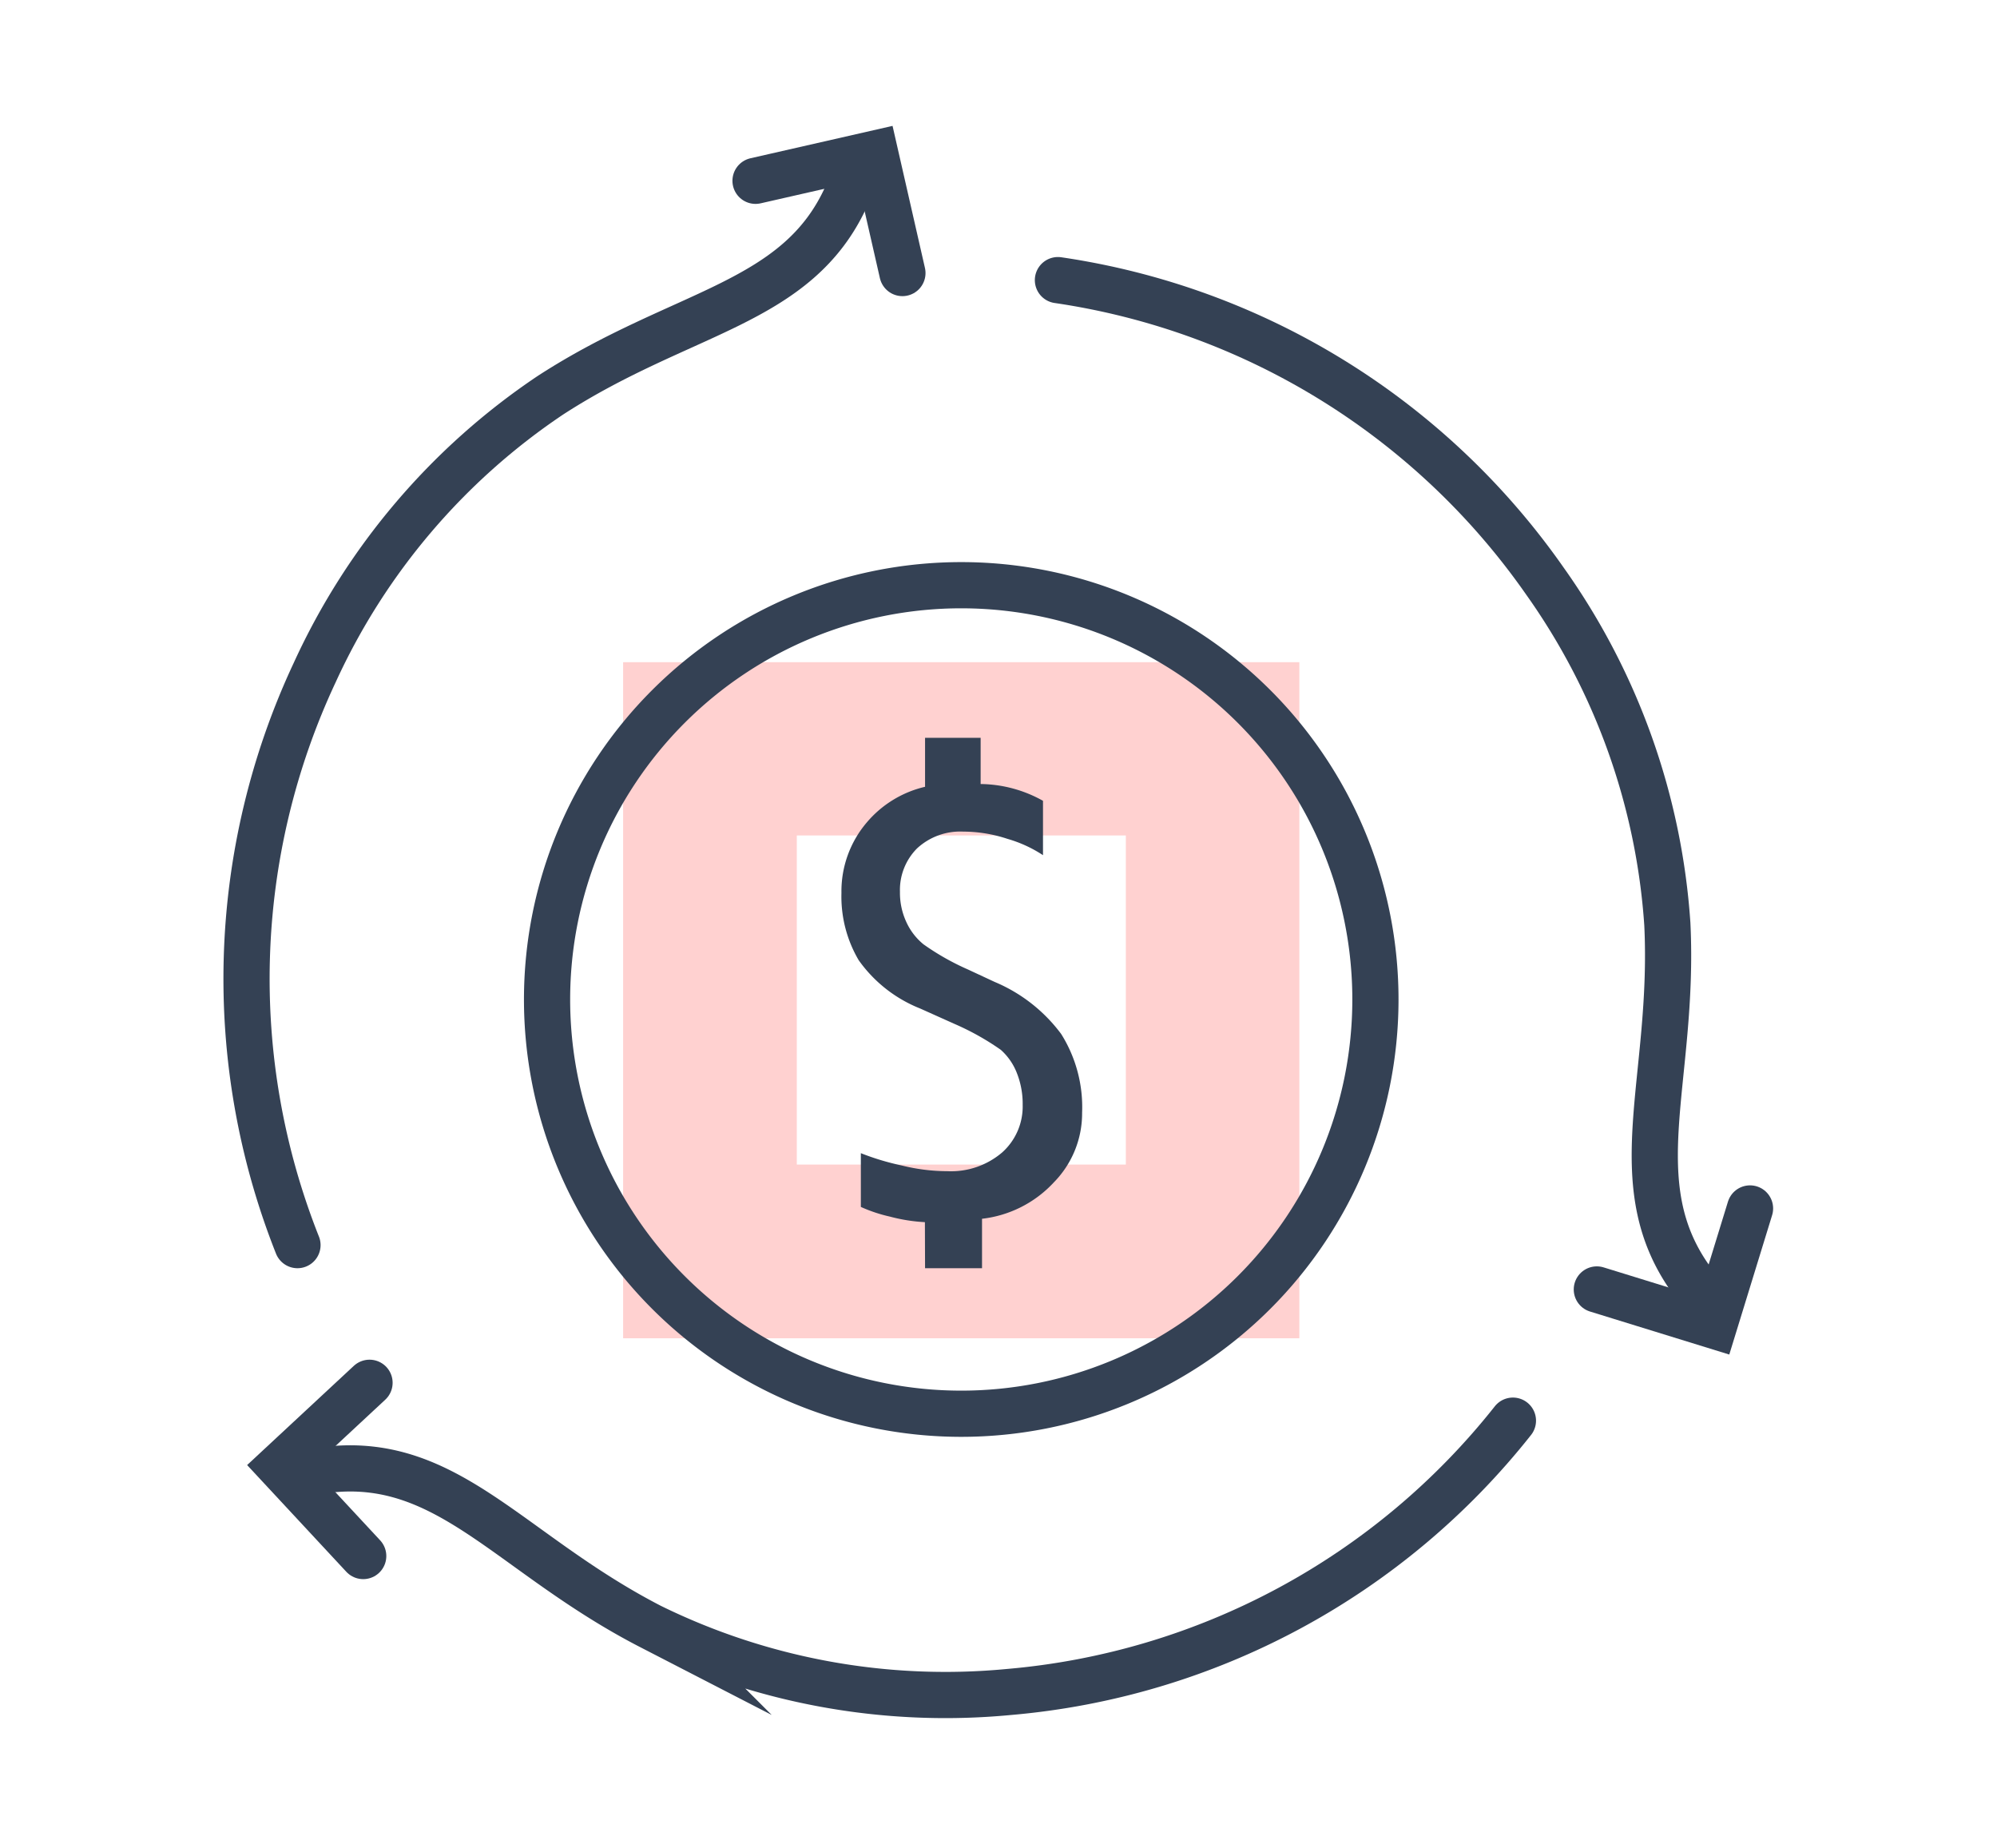 <svg xmlns="http://www.w3.org/2000/svg" viewBox="0 0 129.7 120"><defs><style>.cls-1,.cls-3,.cls-4{fill:none;}.cls-2{fill:#ffd1d0;}.cls-3,.cls-4{stroke:#344154;stroke-width:3px;}.cls-3{stroke-linecap:round;stroke-miterlimit:10;}.cls-4{stroke-linejoin:round;}.cls-5{fill:#344154;}</style></defs><g id="Layer_2" data-name="Layer 2"><g id="Isolation_Mode" data-name="Isolation Mode"><rect class="cls-1" width="129.7" height="120"></rect><path class="cls-2" d="M40.47,43V86.9H84.39V43ZM73.12,75.62H51.75V54.25H73.12Z"></path><path class="cls-3" d="M55,12.67c-3.19,7.15-10.69,7.44-19.26,13a43.39,43.39,0,0,0-15.3,18,46.86,46.86,0,0,0-1.12,37.18"></path><polyline class="cls-3" points="49.07 11.74 56.84 9.97 58.61 17.73"></polyline><path class="cls-3" d="M21.41,95.42c7.78-.81,11.79,5.53,20.85,10.2a43.43,43.43,0,0,0,23.24,4.25A46.86,46.86,0,0,0,98.26,92.25"></path><polyline class="cls-3" points="23.59 101.04 18.17 95.21 24 89.79"></polyline><path class="cls-3" d="M109.88,83.16c-4.6-6.33-1.1-13-1.59-23.15a43.46,43.46,0,0,0-7.94-22.26A46.86,46.86,0,0,0,68.71,18.19"></path><polyline class="cls-3" points="113.66 78.47 111.32 86.08 103.71 83.73"></polyline><path class="cls-4" d="M89.33,64.94A26.9,26.9,0,1,1,62.43,38,26.9,26.9,0,0,1,89.33,64.94Z"></path><path class="cls-5" d="M60.07,79.36A11.06,11.06,0,0,1,57.8,79a9.75,9.75,0,0,1-1.89-.63l0-3.49a16.5,16.5,0,0,0,2.66.8,12.28,12.28,0,0,0,2.95.37,5.11,5.11,0,0,0,3.56-1.21,4,4,0,0,0,1.34-3.09,5.43,5.43,0,0,0-.38-2.08A3.91,3.91,0,0,0,65,68.17,17,17,0,0,0,62,66.49l-2.23-1a8.93,8.93,0,0,1-4-3.14,8.14,8.14,0,0,1-1.12-4.37,6.88,6.88,0,0,1,1.65-4.58,7.05,7.05,0,0,1,3.78-2.31l0-3.18h3.61v3A8.46,8.46,0,0,1,67.74,52v3.53a8.41,8.41,0,0,0-2.31-1.06A9.21,9.21,0,0,0,62.56,54a4.13,4.13,0,0,0-3,1.09,3.82,3.82,0,0,0-1.11,2.82,4.5,4.5,0,0,0,.4,1.93,4,4,0,0,0,1.13,1.48,16.29,16.29,0,0,0,2.88,1.63l1.74.81a10.39,10.39,0,0,1,4.32,3.38,8.93,8.93,0,0,1,1.36,5.11,6.39,6.39,0,0,1-1.83,4.52,7.52,7.52,0,0,1-4.67,2.37v3.21H60.08Z"></path></g></g></svg>